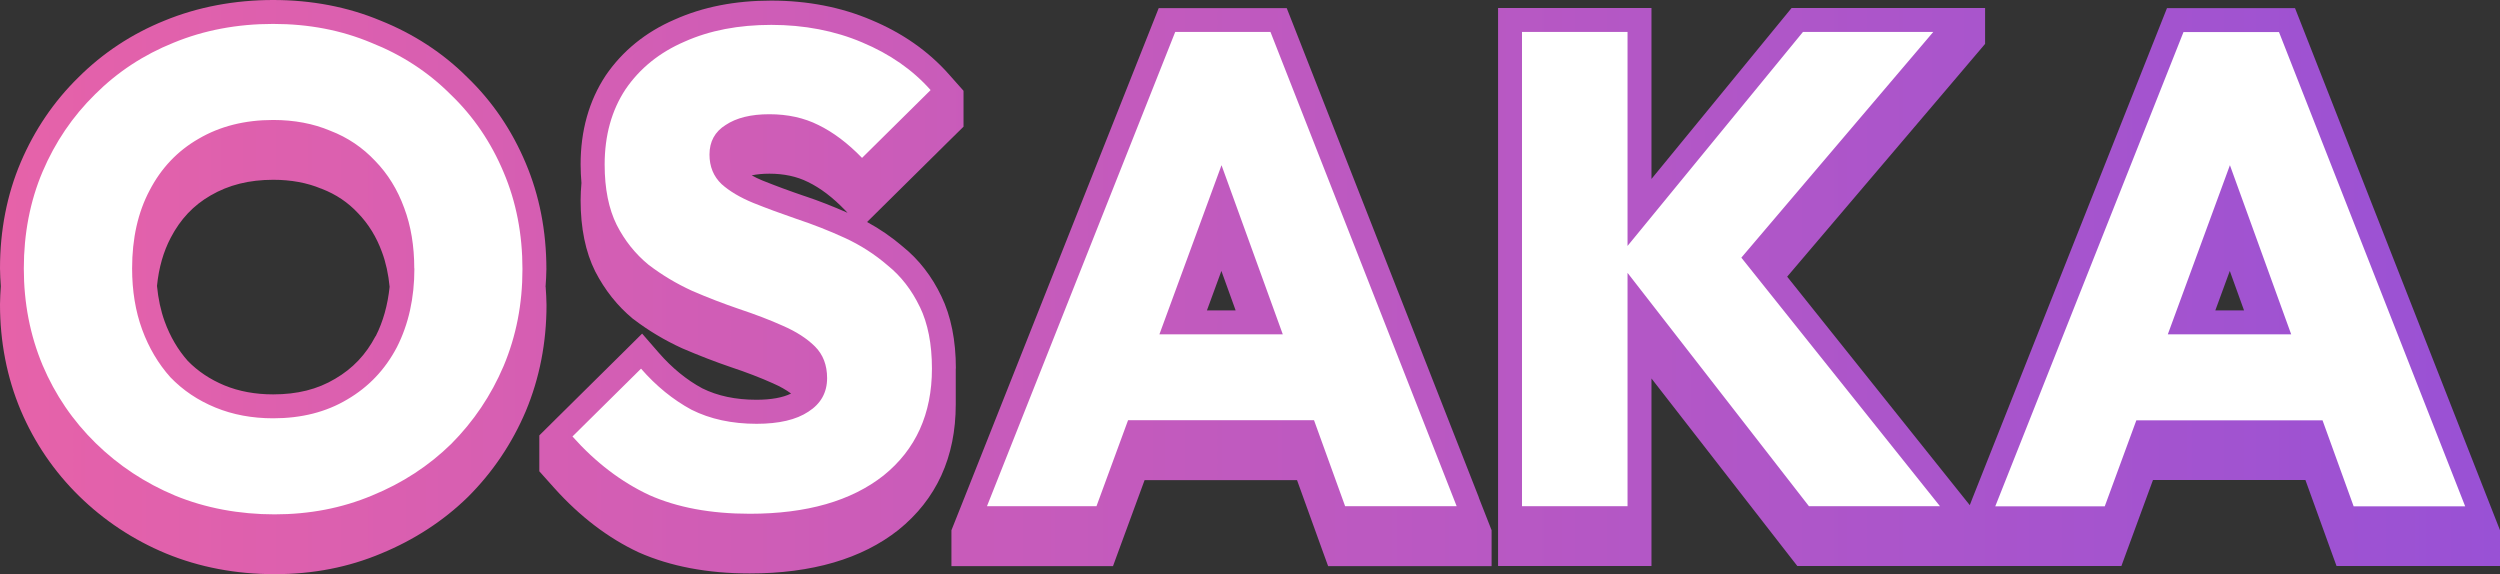 <svg width="209" height="48" viewBox="0 0 209 48" fill="none" xmlns="http://www.w3.org/2000/svg">
<rect x="0" y="0" width="209" height="48" fill="#333333" stroke="none"/>
<path d="M79.911 30.81C79.911 28.45 79.5 26.42 78.7 24.77C77.91 23.11 76.829 21.71 75.479 20.62C74.558 19.83 73.558 19.14 72.488 18.56L73.468 17.59L79.2 11.92L80.551 10.59V7.59L79.29 6.17C77.6 4.27 75.429 2.75 72.838 1.67C70.327 0.6 67.506 0.05 64.475 0.05C61.444 0.05 58.763 0.58 56.412 1.63C53.991 2.67 52.04 4.25 50.629 6.32C49.239 8.43 48.539 10.92 48.539 13.74C48.539 14.28 48.569 14.8 48.609 15.3C48.569 15.77 48.539 16.25 48.539 16.74C48.539 19.07 48.949 21.07 49.759 22.69C50.569 24.26 51.62 25.58 52.91 26.65L52.94 26.67L52.97 26.69C54.211 27.64 55.571 28.45 57.012 29.11C58.402 29.71 59.773 30.24 61.123 30.7C62.414 31.13 63.584 31.58 64.605 32.04C65.205 32.3 65.715 32.59 66.135 32.9C65.445 33.24 64.465 33.42 63.234 33.42C61.504 33.42 59.983 33.1 58.703 32.46C57.402 31.76 56.181 30.76 55.081 29.5L53.681 27.89L52.17 29.39L46.438 35.06L45.087 36.4V39.4L46.358 40.82C48.479 43.18 50.849 44.99 53.4 46.18C56.041 47.35 59.153 47.94 62.674 47.94C67.866 47.94 72.048 46.72 75.099 44.31C78.29 41.74 79.901 38.21 79.901 33.81V30.81H79.911ZM67.256 16.39C65.995 15.96 64.805 15.52 63.714 15.08C63.394 14.95 63.114 14.81 62.844 14.66C63.264 14.57 63.764 14.52 64.325 14.52C65.535 14.52 66.615 14.75 67.536 15.21C68.576 15.71 69.617 16.5 70.647 17.57L70.857 17.79C69.677 17.27 68.466 16.79 67.266 16.39H67.256ZM45.608 23.99C45.638 23.49 45.678 23 45.678 22.5C45.678 19.32 45.097 16.34 43.947 13.63C42.796 10.89 41.156 8.47 39.055 6.45C37.024 4.42 34.563 2.82 31.782 1.71C29.071 0.58 26.05 0 22.839 0C19.628 0 16.536 0.58 13.765 1.72C11.034 2.82 8.593 4.43 6.543 6.48C4.502 8.48 2.881 10.87 1.731 13.57C0.58 16.28 0 19.26 0 22.44C0 22.94 0.04 23.44 0.07 23.93C0.04 24.43 0 24.93 0 25.44C0 28.58 0.58 31.56 1.731 34.3C2.881 37.01 4.522 39.42 6.613 41.47C8.693 43.51 11.134 45.13 13.875 46.27C16.666 47.42 19.718 48 22.959 48C26.2 48 29.131 47.42 31.872 46.27C34.633 45.13 37.084 43.54 39.135 41.53C41.196 39.47 42.816 37.06 43.957 34.37C45.107 31.62 45.688 28.64 45.688 25.5C45.688 24.99 45.648 24.49 45.617 23.99H45.608ZM31.392 28.11C30.592 29.64 29.491 30.81 28.011 31.67C26.54 32.55 24.849 32.97 22.839 32.97C21.348 32.97 19.978 32.72 18.767 32.22C17.587 31.73 16.556 31.05 15.706 30.18C14.886 29.26 14.225 28.14 13.765 26.87C13.435 25.96 13.225 24.96 13.125 23.9C13.275 22.38 13.665 21.03 14.275 19.87C15.086 18.32 16.166 17.17 17.607 16.34C19.117 15.46 20.828 15.03 22.849 15.03C24.329 15.03 25.68 15.28 26.85 15.77H26.88L26.91 15.79C28.091 16.25 29.081 16.91 29.931 17.82C30.802 18.72 31.472 19.81 31.932 21.07C32.262 21.95 32.472 22.93 32.572 23.98C32.412 25.5 32.032 26.88 31.412 28.1L31.392 28.11ZM209 44.33L207.93 41.6L192.364 1.95L191.863 0.68H181.159L180.659 1.94L164.923 41.59L164.673 42.23L163.753 41.08L149.407 23.13L163.152 6.97L165.954 3.67V0.67H149.777L149.177 1.4L138.063 14.96V0.67H125.238V47.32H138.063V31.64L149.657 46.55L150.258 47.32H177.348L177.828 46.01L179.989 40.13H192.734L194.855 46L195.335 47.32H209V44.32V44.33ZM187.602 25.95H185.201L186.411 22.65L187.602 25.95ZM123.637 41.6L108.071 1.95L107.571 0.68H96.867L96.367 1.94L80.631 41.59L79.54 44.33V47.33H93.046L93.526 46.02L95.687 40.14H108.432L110.552 46.01L111.032 47.33H124.698V44.33L123.627 41.6H123.637ZM102.109 22.65L103.3 25.95H100.899L102.109 22.65Z" fill="url(#paint0_linear_4201_13750)"/>
<path d="M76.899 25.65C77.57 27.04 77.91 28.76 77.91 30.82C77.91 34.6 76.559 37.58 73.868 39.75C71.167 41.88 67.446 42.95 62.684 42.95C59.423 42.95 56.612 42.43 54.261 41.38C51.94 40.29 49.799 38.67 47.858 36.49L53.59 30.82C54.861 32.28 56.272 33.42 57.802 34.25C59.373 35.04 61.193 35.43 63.254 35.43C65.125 35.43 66.565 35.09 67.576 34.42C68.626 33.75 69.146 32.81 69.146 31.61C69.146 30.52 68.806 29.64 68.136 28.97C67.466 28.3 66.565 27.72 65.435 27.23C64.345 26.74 63.134 26.28 61.784 25.83C60.473 25.38 59.163 24.88 57.852 24.31C56.542 23.71 55.321 22.98 54.201 22.12C53.11 21.22 52.23 20.12 51.56 18.81C50.889 17.46 50.549 15.78 50.549 13.76C50.549 11.33 51.13 9.23 52.29 7.47C53.49 5.71 55.141 4.38 57.232 3.48C59.333 2.54 61.744 2.08 64.485 2.08C67.226 2.08 69.787 2.57 72.067 3.54C74.388 4.51 76.299 5.84 77.8 7.53L72.067 13.2C70.867 11.96 69.647 11.05 68.416 10.45C67.216 9.85 65.855 9.55 64.315 9.55C62.774 9.55 61.563 9.85 60.663 10.45C59.763 11.01 59.313 11.84 59.313 12.92C59.313 13.93 59.653 14.75 60.323 15.39C60.993 15.99 61.874 16.51 62.964 16.96C64.085 17.41 65.305 17.86 66.615 18.31C67.966 18.76 69.296 19.28 70.607 19.88C71.918 20.48 73.118 21.25 74.198 22.18C75.319 23.08 76.219 24.24 76.899 25.66V25.65ZM42.106 14.41C43.157 16.88 43.677 19.58 43.677 22.5C43.677 25.42 43.157 28.08 42.106 30.59C41.056 33.06 39.595 35.23 37.724 37.11C35.854 38.94 33.643 40.39 31.092 41.43C28.581 42.48 25.87 43 22.949 43C20.028 43 17.177 42.48 14.636 41.43C12.125 40.38 9.914 38.92 8.003 37.05C6.092 35.18 4.612 33.01 3.561 30.53C2.511 28.02 1.991 25.33 1.991 22.44C1.991 19.55 2.511 16.82 3.561 14.35C4.612 11.88 6.072 9.73 7.943 7.89C9.814 6.02 12.005 4.58 14.515 3.57C17.067 2.52 19.838 2 22.829 2C25.82 2 28.521 2.52 31.032 3.57C33.583 4.58 35.794 6.02 37.664 7.89C39.575 9.72 41.056 11.9 42.106 14.41ZM34.633 22.44C34.633 20.57 34.353 18.88 33.793 17.39C33.233 15.85 32.422 14.54 31.372 13.46C30.322 12.34 29.071 11.49 27.61 10.93C26.19 10.33 24.599 10.03 22.839 10.03C20.478 10.03 18.397 10.55 16.606 11.6C14.846 12.61 13.475 14.05 12.505 15.92C11.534 17.75 11.044 19.93 11.044 22.44C11.044 24.31 11.324 26.02 11.884 27.55C12.445 29.08 13.235 30.41 14.245 31.54C15.296 32.63 16.546 33.47 18.007 34.07C19.467 34.67 21.078 34.97 22.839 34.97C25.2 34.97 27.26 34.45 29.021 33.4C30.822 32.35 32.202 30.89 33.183 29.02C34.153 27.11 34.643 24.92 34.643 22.45L34.633 22.44ZM161.632 2.67H150.728L136.062 20.56V2.67H127.239V42.32H136.062V22.81L151.228 42.32H162.182L145.576 21.54L161.622 2.67H161.632ZM106.211 2.67L121.777 42.32H112.453L109.852 35.13H94.306L91.665 42.32H82.511L98.248 2.67H106.231H106.211ZM107.241 27.95L102.119 13.81L96.927 27.95H107.231H107.241ZM194.144 35.14H178.598L175.957 42.33H166.804L182.54 2.68H190.523L206.089 42.33H196.765L194.164 35.14H194.144ZM191.543 27.95L186.421 13.81L181.229 27.95H191.533H191.543Z" fill="white"/>
<defs>
<linearGradient id="paint0_linear_4201_13750" x1="-0.01" y1="24" x2="209" y2="24" gradientUnits="userSpaceOnUse">
<stop stop-color="#E662A9"/>
<stop offset="1" stop-color="#9951D5"/>
</linearGradient>
</defs>
</svg>
